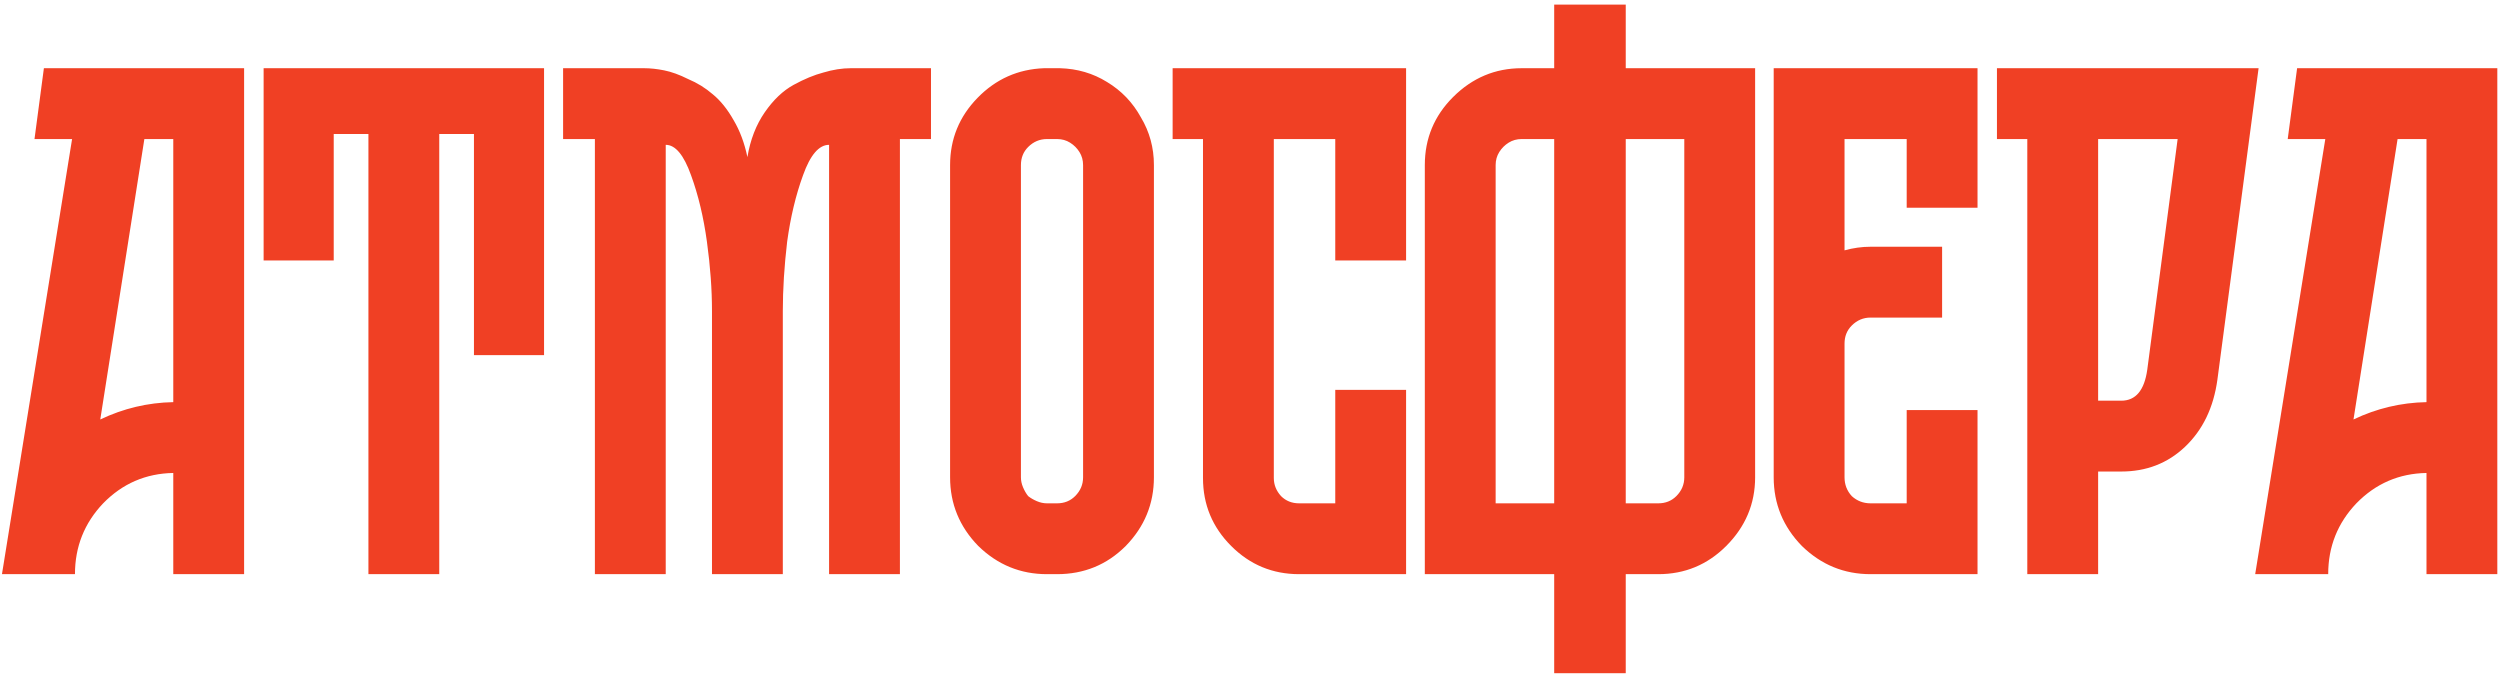 <?xml version="1.0" encoding="UTF-8"?> <svg xmlns="http://www.w3.org/2000/svg" width="418" height="113" viewBox="0 0 418 113" fill="none"><path opacity="0.95" d="M7.339 11.405H40.814V96H28.971V79.081C24.378 79.162 20.471 80.853 17.248 84.157C14.106 87.46 12.535 91.408 12.535 96H0.329L12.052 23.249H5.768L7.339 11.405ZM16.765 70.138C20.632 68.285 24.701 67.318 28.971 67.238V23.249H24.137L16.765 70.138ZM44.077 43.551V11.405H90.966V59.383H79.244V22.403H73.443V96H61.6V22.403H55.799V43.551H44.077ZM150.344 11.405H155.661V23.249H150.465V96H138.622V24.215C136.93 24.215 135.48 25.907 134.271 29.291C133.063 32.594 132.176 36.3 131.612 40.409C131.129 44.518 130.887 48.385 130.887 52.011V96H119.044V52.011C119.044 48.385 118.762 44.518 118.198 40.409C117.634 36.3 116.748 32.594 115.539 29.291C114.331 25.907 112.921 24.215 111.31 24.215V96H99.466V23.249H94.149V11.405H99.466H107.684C108.732 11.405 109.86 11.526 111.068 11.768C112.276 12.01 113.606 12.493 115.056 13.218C116.587 13.863 117.956 14.709 119.165 15.756C120.454 16.803 121.622 18.253 122.67 20.107C123.717 21.879 124.482 23.933 124.966 26.27C125.449 23.369 126.416 20.872 127.866 18.777C129.316 16.683 130.928 15.152 132.7 14.185C134.473 13.218 136.124 12.533 137.655 12.13C139.266 11.647 140.797 11.405 142.247 11.405H150.344ZM177.225 11.405C180.125 11.486 182.743 12.251 185.08 13.701C187.497 15.152 189.39 17.126 190.76 19.623C192.21 22.04 192.935 24.699 192.935 27.599V79.806C192.935 84.237 191.364 88.064 188.222 91.287C185.08 94.429 181.253 96 176.741 96H175.049C170.618 96 166.791 94.429 163.569 91.287C160.426 88.064 158.855 84.237 158.855 79.806V27.599C158.855 23.249 160.386 19.502 163.448 16.36C166.509 13.218 170.215 11.566 174.566 11.405H177.225ZM176.741 84.157C177.95 84.157 178.957 83.754 179.762 82.948C180.649 82.062 181.092 81.015 181.092 79.806V27.599C181.092 26.794 180.89 26.069 180.487 25.424C180.085 24.779 179.561 24.256 178.916 23.853C178.272 23.45 177.547 23.249 176.741 23.249H175.049C173.841 23.249 172.793 23.692 171.907 24.578C171.102 25.384 170.699 26.391 170.699 27.599V79.806C170.699 80.37 170.82 80.934 171.061 81.498C171.303 82.062 171.585 82.545 171.907 82.948C172.31 83.27 172.793 83.552 173.357 83.794C173.921 84.036 174.485 84.157 175.049 84.157H176.741ZM235.098 43.551H223.255V23.249H212.983V79.927C212.983 81.055 213.386 82.062 214.191 82.948C214.997 83.754 216.004 84.157 217.213 84.157H223.255V65.183H235.098V96H217.213C212.781 96 208.995 94.429 205.853 91.287C202.711 88.145 201.14 84.358 201.14 79.927V23.249H196.064V11.405H201.14H235.098V43.551ZM271.825 11.405H293.457V79.806C293.457 84.237 291.846 88.064 288.623 91.287C285.481 94.429 281.694 96 277.263 96H271.825V112.556H259.861V96H238.229V27.599C238.229 23.168 239.8 19.381 242.942 16.239C246.165 13.017 249.992 11.405 254.423 11.405H259.861V0.771H271.825V11.405ZM250.072 27.599V84.157H259.861V23.249H254.423C253.617 23.249 252.892 23.45 252.247 23.853C251.603 24.256 251.079 24.779 250.676 25.424C250.274 26.069 250.072 26.794 250.072 27.599ZM281.614 79.806V23.249H271.825V84.157H277.263C278.472 84.157 279.479 83.754 280.285 82.948C281.171 82.062 281.614 81.015 281.614 79.806ZM330.642 34.729H318.799V23.249H308.406V41.859C309.856 41.457 311.306 41.255 312.756 41.255H324.72V53.099H312.756C311.548 53.099 310.5 53.542 309.614 54.428C308.808 55.233 308.406 56.24 308.406 57.449V79.806C308.406 81.015 308.808 82.062 309.614 82.948C310.5 83.754 311.548 84.157 312.756 84.157H318.799V68.567H330.642V96H312.756C308.325 96 304.498 94.429 301.276 91.287C298.133 88.064 296.562 84.237 296.562 79.806V11.405H330.642V34.729ZM333.889 11.405H377.636L370.748 63.492C370.103 68.164 368.291 71.911 365.31 74.731C362.409 77.47 358.864 78.839 354.675 78.839H350.808V96H338.964V23.249H333.889V11.405ZM359.025 61.8L364.101 23.249H350.808V66.996H354.675C357.092 66.996 358.542 65.264 359.025 61.8ZM384.077 11.405H417.552V96H405.709V79.081C401.117 79.162 397.209 80.853 393.987 84.157C390.845 87.46 389.274 91.408 389.274 96H377.068L388.79 23.249H382.506L384.077 11.405ZM393.503 70.138C397.371 68.285 401.439 67.318 405.709 67.238V23.249H400.875L393.503 70.138Z" fill="#F0371A"></path></svg> 